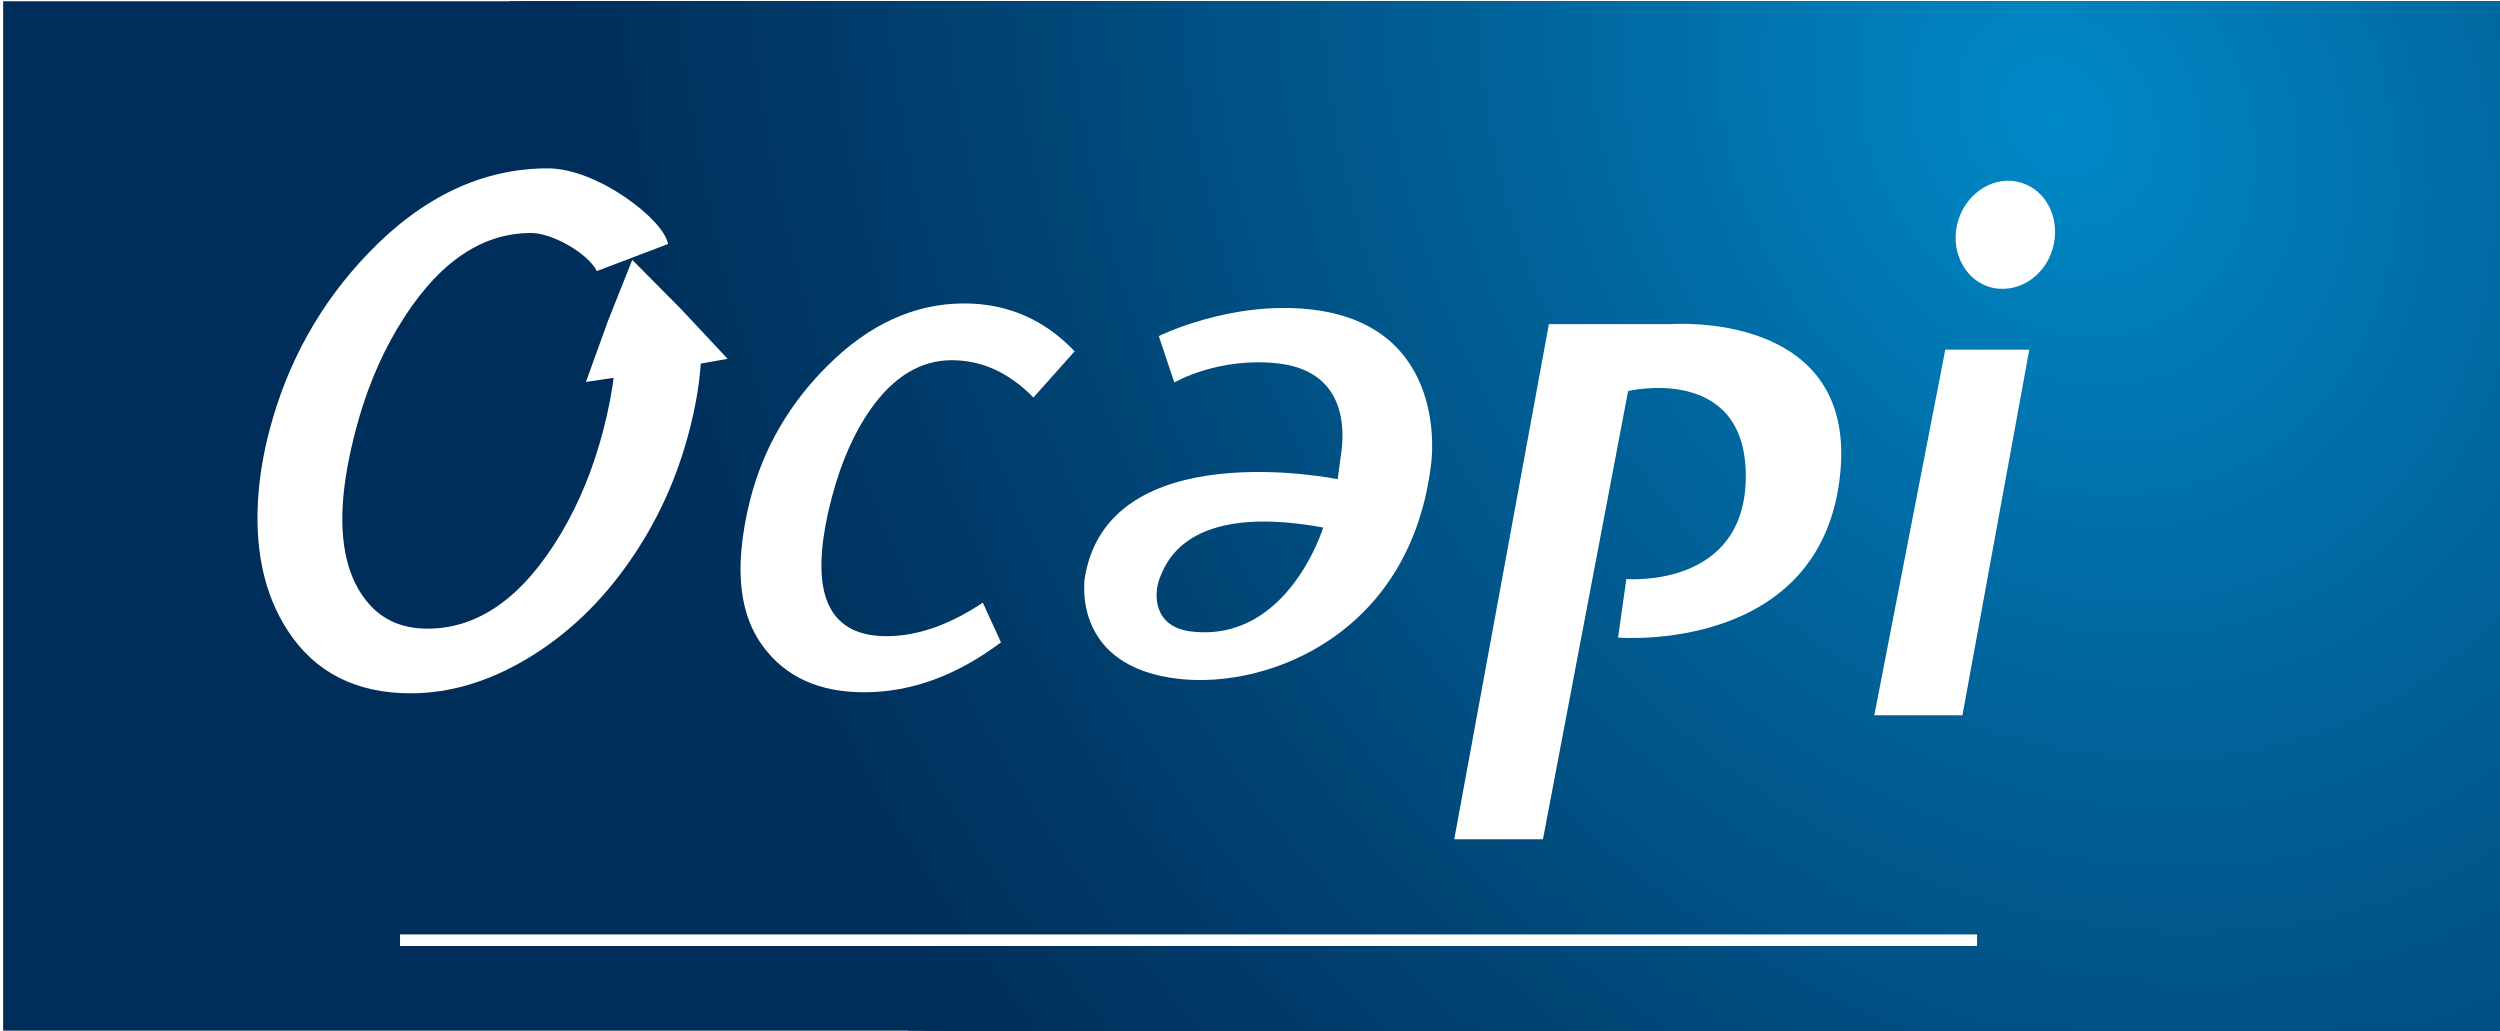 <?xml version="1.0" encoding="UTF-8" standalone="no"?>
<svg
   xmlns:dc="http://purl.org/dc/elements/1.1/"
   xmlns:cc="http://creativecommons.org/ns#"
   xmlns:rdf="http://www.w3.org/1999/02/22-rdf-syntax-ns#"
   xmlns:svg="http://www.w3.org/2000/svg"
   xmlns="http://www.w3.org/2000/svg"
   xmlns:sodipodi="http://sodipodi.sourceforge.net/DTD/sodipodi-0.dtd"
   xmlns:inkscape="http://www.inkscape.org/namespaces/inkscape"
   enable-background="new 0 0 397.8 164"
   viewBox="0 0 397.8 164"
   version="1.1"
   id="svg1794"
   sodipodi:docname="logo-ocapi.svg"
   inkscape:version="0.92.5 (2060ec1f9f, 2020-04-08)">
  <defs
     id="defs1798">
    <filter
       style="color-interpolation-filters:sRGB;"
       inkscape:label="Drop Shadow"
       id="filter2149">
      <feFlood
         flood-opacity="0.498"
         flood-color="rgb(0,0,0)"
         result="flood"
         id="feFlood2139" />
      <feComposite
         in="flood"
         in2="SourceGraphic"
         operator="in"
         result="composite1"
         id="feComposite2141" />
      <feGaussianBlur
         in="composite1"
         stdDeviation="1.6"
         result="blur"
         id="feGaussianBlur2143" />
      <feOffset
         dx="-5.22"
         dy="0.3"
         result="offset"
         id="feOffset2145" />
      <feComposite
         in="SourceGraphic"
         in2="offset"
         operator="over"
         result="composite2"
         id="feComposite2147" />
    </filter>
  </defs>
  <sodipodi:namedview
     pagecolor="#ffffff"
     bordercolor="#666666"
     borderopacity="1"
     objecttolerance="10"
     gridtolerance="10"
     guidetolerance="10"
     inkscape:pageopacity="0"
     inkscape:pageshadow="2"
     inkscape:window-width="1920"
     inkscape:window-height="1044"
     id="namedview1796"
     showgrid="false"
     inkscape:zoom="2.1614929"
     inkscape:cx="138.74177"
     inkscape:cy="57.149786"
     inkscape:window-x="1920"
     inkscape:window-y="0"
     inkscape:window-maximized="1"
     inkscape:current-layer="svg1794" />
  <clipPath
     id="a">
    <path
       d="m.5.2h397.4v163.8h-397.4z"
       id="path1524" />
  </clipPath>
  <clipPath
     id="b">
    <path
       d="m-13.7-88.9h425.8v341.9h-425.8z"
       transform="matrix(.864 -.504 .504 .864 -14.208 111.683)"
       id="path1527" />
  </clipPath>
  <g
     clip-path="url(#a)"
     id="g1754">
    <g
       id="g1536"
       fill="#002e5a">
      <path
         clip-path="url(#b)"
         d="m-70.9-172.9h540.1v510h-540.1z"
         id="path1530" />
      <path
         clip-path="url(#b)"
         d="m126.3 135.9c80.1 137.1 234.9 195.7 345.9 130.9h-1.9v-434.1h5.6c-3.2-3.3-6.5-6.5-9.9-9.7v3.1h-344.1v-.4c-2.3 3.2-4.4 6.4-6.5 9.8-16.7 26.6-27.8 57.4-32.8 90.5-10.1 66.1 3.6 141.3 43.7 209.9z"
         id="path1532" />
      <path
         clip-path="url(#b)"
         d="m128.1 134.8c79.4 135.9 232.8 193.9 342.8 129.7h-.6v-430.2h4.3c-3.2-3.3-6.5-6.5-9.8-9.6v1.3h-337.6v-3.3c-1.2 1.5-2.3 3.1-3.4 4.7-2.2 3.2-4.4 6.4-6.5 9.7-16.5 26.4-27.5 56.9-32.5 89.7-10 65.6 3.6 140.1 43.3 208z"
         id="path1534" />
    </g>
    <path
       clip-path="url(#b)"
       d="m129.9 133.8c78.6 134.6 230.7 192.2 339.6 128.5 1.7-1 3.4-2 5-3.1h-4.3v-423.2h2.9c-3.2-3.3-6.4-6.4-9.7-9.5-1.6-1.5-3.3-3.1-5-4.6v4.1h-326v-6.1c-4.8 6-9.2 12.3-13.3 18.8-16.3 26.2-27.1 56.5-32.1 89-9.9 64.9 3.6 138.8 42.9 206.1z"
       id="path1538"
       fill="#002f5b" />
    <path
       clip-path="url(#b)"
       d="m131.8 132.7c77.9 133.4 228.5 190.4 336.4 127.3 1.7-1 3.4-2 5-3h-3v-419.3h1.6c-6.3-6.4-12.8-12.6-19.5-18.3v6.7h-318v-4.2c-4.7 5.9-9.2 12.1-13.2 18.6-16.2 25.9-27 55.9-31.9 88-9.8 64.4 3.6 137.5 42.6 204.2z"
       id="path1540"
       fill="#002f5b" />
    <path
       clip-path="url(#b)"
       d="m133.6 131.6c77.2 132.1 226.4 188.6 333.3 126.2 3.3-2 6.6-4 9.8-6.1h-6.4v-412.2h.2c-6.3-6.4-12.7-12.5-19.3-18.2v4.8h-315v-2.4c-4.7 5.9-9.1 12-13.1 18.4-16.1 25.6-26.7 55.3-31.6 87.2-9.8 63.8 3.5 136.3 42.1 202.3z"
       id="path1542"
       fill="#002f5c" />
    <path
       clip-path="url(#b)"
       d="m135.4 130.6c76.4 130.9 224.3 186.8 330.2 125 3.3-1.9 6.5-4 9.7-6.1h-5v-403.5h3.5c-1.5-1.6-3.1-3.2-4.6-4.8-6.2-6.3-12.6-12.3-19.2-18v3h-312v-.5c-4.7 5.8-9 11.9-13 18.3-15.9 25.4-26.5 54.8-31.3 86.4-9.7 62.9 3.5 134.7 41.7 200.2z"
       id="path1544"
       fill="#00305c" />
    <path
       clip-path="url(#b)"
       d="m137.2 129.5c75.7 129.6 222.1 185 327 123.8 3.3-1.9 6.5-3.9 9.6-6h-3.6v-394.8h6.6c-3-3.3-6-6.5-9.1-9.6-6.1-6.3-12.5-12.2-19-17.8v1.1h-305.4v-3c-1.2 1.4-2.4 2.8-3.5 4.3-4.6 5.8-8.9 11.8-12.8 18.1-15.8 25.2-26.2 54.3-31 85.6-9.6 62.4 3.4 133.5 41.2 198.3z"
       id="path1546"
       fill="#00305d" />
    <path
       clip-path="url(#b)"
       d="m139.1 128.4c75 128.4 220 183.3 323.9 122.6 3.2-1.9 6.4-3.9 9.5-6h-2.2v-391h5.2c-2.9-3.3-5.9-6.4-9-9.5-6.1-6.2-12.4-12.1-18.8-17.7-1.6-1.4-3.2-2.8-4.9-4.1v3.4h-294.1v-5.2c-2.4 2.7-4.8 5.5-7.1 8.3-4.6 5.7-8.8 11.7-12.7 17.9-15.6 24.9-26 53.8-30.7 84.7-9.5 62 3.4 132.4 40.9 196.6z"
       id="path1548"
       fill="#00315e" />
    <path
       clip-path="url(#b)"
       d="m140.9 127.4c74.3 127.1 217.9 181.5 320.7 121.4 3.2-1.9 6.4-3.8 9.4-5.9h-.8v-387.2h3.7c-2.9-3.2-5.9-6.4-8.9-9.5-6-6.1-12.2-12-18.6-17.5-3.2-2.8-6.4-5.4-9.7-8v5.4h-286.3v-3.3c-2.4 2.7-4.8 5.4-7 8.3-4.5 5.6-8.7 11.6-12.6 17.7-15.5 24.7-25.7 53.2-30.4 83.9-9.4 61.4 3.4 131.1 40.5 194.7z"
       id="path1550"
       fill="#00325e" />
    <path
       clip-path="url(#b)"
       d="m142.7 126.3c73.6 125.9 215.7 179.7 317.6 120.2 3.2-1.9 6.3-3.8 9.3-5.8 1.5-1 3-2.1 4.5-3.1h-3.8v-380.3h2.3c-2.9-3.2-5.8-6.3-8.8-9.4-6-6.1-12.1-11.9-18.4-17.3-3.2-2.7-6.4-5.4-9.6-7.9v3.5h-283.7v-1.4c-2.4 2.7-4.7 5.4-7 8.2-4.5 5.6-8.6 11.5-12.5 17.6-15.3 24.4-25.5 52.7-30.1 83.1-9.2 60.6 3.5 129.6 40.2 192.6z"
       id="path1552"
       fill="#00325f" />
    <path
       clip-path="url(#b)"
       d="m144.5 125.2c72.8 124.6 213.6 177.9 314.5 119 6.3-3.7 12.3-7.7 18-12.1h-6.7v-373.3h.8c-2.9-3.2-5.8-6.3-8.7-9.3-5.9-6-12-11.7-18.3-17.1-3.1-2.7-6.3-5.3-9.5-7.9v1.5h-277.1v-3.3c-1.2 1.3-2.4 2.6-3.6 3.9-2.4 2.6-4.7 5.3-6.9 8.1-4.4 5.5-8.6 11.3-12.3 17.4-15.2 24.2-25.2 52.2-29.8 82.3-9.3 60.1 3.2 128.5 39.6 190.8z"
       id="path1554"
       fill="#003360" />
    <path
       clip-path="url(#b)"
       d="m146.4 124.2c72 123.4 211.4 176.1 311.3 117.8 6.2-3.6 12.2-7.6 17.8-12h-5.2v-364.8h3.6c-1.4-1.6-2.8-3.2-4.2-4.8-2.8-3.1-5.7-6.2-8.6-9.2-5.8-6-11.9-11.6-18.1-17-6.2-5.3-12.5-10.4-19-15.1v6.9h-261.1v-5.1c-10 9.9-18.8 20.9-26.3 32.8-15 23.9-25 51.7-29.5 81.5-9.2 59.6 3.2 127.3 39.3 189z"
       id="path1556"
       fill="#003360" />
    <path
       clip-path="url(#b)"
       d="m148.2 123.1c71.3 122.1 209.3 174.4 308.2 116.6 6.2-3.6 12.1-7.6 17.6-11.8h-3.7v-356.3h6.2c-10.8-13-22.4-24.8-34.7-35.4-6.1-5.3-12.4-10.3-18.8-14.9v4.9h-258.5v-3.1c-9.9 9.8-18.6 20.7-26.1 32.5-14.9 23.7-24.7 51.2-29.2 80.6-8.9 58.8 3.3 125.8 39 186.9z"
       id="path1558"
       fill="#003461" />
    <path
       clip-path="url(#b)"
       d="m150 122c70.6 120.9 207.2 172.6 305 115.4 6.1-3.6 11.9-7.5 17.5-11.7h-2.2v-352.7h4.7c-10.7-12.9-22.2-24.6-34.3-35.1-6.1-5.2-12.3-10.2-18.6-14.8v2.9h-255.9v-1.1c-9.8 9.7-18.4 20.5-25.8 32.2-14.7 23.5-24.4 50.6-28.9 79.8-8.9 58.4 3.2 124.7 38.5 185.1z"
       id="path1560"
       fill="#003462" />
    <path
       clip-path="url(#b)"
       d="m151.8 121c69.9 119.7 205 170.8 301.9 114.2 6.1-3.5 11.8-7.4 17.3-11.6h-.7v-349.1h3.2c-10.6-12.7-22-24.3-34-34.7-6-5.2-12.2-10.1-18.4-14.6v.9h-245.7v-6.1c-2.6 2.2-5.1 4.6-7.5 6.9-9.7 9.6-18.2 20.2-25.5 31.8-14.6 23.2-24.2 50.1-28.6 79-8.9 57.8 3.1 123.4 38 183.3z"
       id="path1562"
       fill="#003563" />
    <path
       clip-path="url(#b)"
       d="m153.7 119.9c69.2 118.4 202.9 169 298.7 113.1 6-3.5 11.7-7.3 17.1-11.5 1.4-1 2.7-2.1 4-3.2h-3.2v-342.3h1.6c-10.5-12.6-21.7-24.1-33.6-34.3-5.9-5.1-12-10-18.3-14.5-3.1-2.3-6.3-4.4-9.4-6.5v5.4h-233.6v-4c-2.6 2.2-5 4.5-7.4 6.9-9.6 9.5-18.1 20-25.3 31.5-14.4 23-23.9 49.6-28.3 78.2-8.8 57 3.1 122 37.7 181.2z"
       id="path1564"
       fill="#003663" />
    <path
       clip-path="url(#b)"
       d="m155.5 118.8c68.4 117.2 200.8 167.3 295.6 111.9 5.9-3.5 11.6-7.3 16.9-11.3 2.7-2 5.3-4.2 7.8-6.4h-5.5v-335.4h.1c-10.4-12.5-21.5-23.8-33.3-34-5.9-5.1-11.9-9.9-18.1-14.3-3.1-2.2-6.2-4.4-9.3-6.5v3.3h-231.2v-2c-2.5 2.2-5 4.5-7.4 6.8-9.5 9.4-17.9 19.8-25 31.2-14.3 22.7-23.7 49.1-28 77.3-8.6 56.6 3.2 120.8 37.4 179.4z"
       id="path1566"
       fill="#003664" />
    <path
       clip-path="url(#b)"
       d="m157.3 117.8c67.7 115.9 198.7 165.4 292.5 110.6 5.9-3.4 11.4-7.2 16.7-11.2 2.6-2 5.2-4.1 7.7-6.3h-4v-322.4h6.1c-2.5-3.2-5-6.4-7.5-9.5-10.2-12.3-21.3-23.6-32.9-33.6-5.8-5-11.8-9.7-17.9-14.2-3-2.2-6.1-4.3-9.2-6.4v1.2h-221v-6.2c-5.3 4.1-10.3 8.4-15 13-9.4 9.3-17.7 19.6-24.7 30.9-14.1 22.5-23.4 48.5-27.7 76.5-8.6 56 3.1 119.6 36.9 177.6z"
       id="path1568"
       fill="#003765" />
    <path
       clip-path="url(#b)"
       d="m159.2 116.7c67 114.7 196.5 163.7 289.3 109.5 5.8-3.4 11.3-7.1 16.6-11.1 2.6-2 5.2-4.1 7.6-6.2h-2.4v-318.9h4.5c-2.4-3.2-4.9-6.3-7.4-9.4-10.1-12.2-21-23.3-32.6-33.3-11.5-9.9-23.6-18.7-36.1-26.2v5h-209.4v-4.1c-5.2 4-10.2 8.3-14.8 12.9-9.3 9.2-17.5 19.4-24.5 30.5-14 22.2-23.2 48-27.4 75.7-8.5 55.4 3.1 118.3 36.6 175.6z"
       id="path1570"
       fill="#003866" />
    <path
       clip-path="url(#b)"
       d="m161 115.6c66.2 113.4 194.3 161.9 286.1 108.3 5.7-3.4 11.2-7 16.4-11 2.6-2 5.1-4 7.6-6.2h-.8v-315.5h2.9c-2.4-3.2-4.9-6.2-7.4-9.3-10-12.1-20.8-23.1-32.2-32.9s-23.3-18.5-35.7-25.9v2.9h-207.1v-1.9c-5.2 4-10.1 8.2-14.7 12.8-9.2 9.1-17.3 19.2-24.2 30.2-13.8 22-22.9 47.5-27.1 74.9-8.3 54.7 3.1 116.9 36.2 173.6z"
       id="path1572"
       fill="#003867" />
    <path
       clip-path="url(#b)"
       d="m162.8 114.6c65.5 112.2 192.2 160.1 283 107.1 11.3-6.6 21.6-14.5 30.7-23.5h-6.3v-305.5h1.3c-2.4-3.1-4.8-6.2-7.3-9.2-9.9-11.9-20.6-22.8-31.8-32.5-11.3-9.7-23.1-18.3-35.3-25.6v.7h-196.9v-5.4c-2.7 1.8-5.3 3.7-7.9 5.7-5.1 3.9-10 8.1-14.5 12.6-9.1 9-17.1 19-23.9 29.9-13.7 21.8-22.7 47-26.8 74-8.3 54 2.9 115.6 35.7 171.7z"
       id="path1574"
       fill="#003967" />
    <path
       clip-path="url(#b)"
       d="m164.6 113.5c64.8 110.9 190.1 158.3 279.9 105.9 11.2-6.6 21.4-14.4 30.4-23.2h-4.6v-292.6h6.6c-4.5-6.4-9.2-12.6-14.1-18.5-9.8-11.8-20.4-22.6-31.5-32.2s-22.8-18.1-34.9-25.4c-3-1.8-6.1-3.6-9.1-5.2v3.8h-185.7v-3.2c-2.7 1.8-5.3 3.7-7.8 5.6-5.1 3.9-9.9 8-14.4 12.5-9 8.9-16.9 18.8-23.7 29.5-13.5 21.5-22.4 46.5-26.5 73.2-8.1 53.5 3 114.3 35.4 169.8z"
       id="path1576"
       fill="#003a68" />
    <path
       clip-path="url(#b)"
       d="m166.5 112.4c64.1 109.7 188 156.6 276.7 104.7 11.1-6.5 21.1-14.2 30-23h-2.9v-289.3h4.9c-4.4-6.4-9.1-12.5-14-18.3-9.7-11.7-20.1-22.3-31.1-31.8s-22.6-17.9-34.5-25.1c-6-3.6-12-6.9-18.2-9.9v6.3h-166.2v-6.1c-88.8 51.9-108.8 182.8-44.7 292.5z"
       id="path1578"
       fill="#003a69" />
    <path
       clip-path="url(#b)"
       d="m168.3 111.4c63.3 108.4 185.8 154.8 273.6 103.5 11-6.4 20.9-14 29.7-22.7h-1.3v-286.1h3.2c-4.4-6.3-9-12.3-13.8-18.1-9.6-11.5-19.9-22.1-30.8-31.4-10.9-9.4-22.3-17.7-34.1-24.8-5.9-3.6-11.9-6.8-18-9.8v4h-164.3v-3.9c-87.8 51.4-107.6 180.8-44.2 289.3z"
       id="path1580"
       fill="#003b6a" />
    <path
       clip-path="url(#b)"
       d="m170.1 110.3c62.6 107.2 183.7 153 270.4 102.3 10.8-6.3 20.6-13.9 29.3-22.4 2.2-2.1 4.3-4.3 6.3-6.6h-6v-276.2h1.6c-4.3-6.2-8.9-12.2-13.6-17.9-9.5-11.4-19.7-21.8-30.4-31.1-10.7-9.2-22-17.4-33.7-24.4-5.8-3.5-11.8-6.7-17.8-9.7v1.8h-162.4v-1.6c-86.7 50.6-106.3 178.6-43.7 285.8z"
       id="path1582"
       fill="#003c6b" />
    <path
       clip-path="url(#b)"
       d="m171.9 109.2c61.9 105.9 181.6 151.2 267.3 101.2 10.7-6.3 20.4-13.7 29-22.2 2.2-2.1 4.2-4.3 6.3-6.5h-4.2v-263.6h6.2c-2-3.2-4.1-6.3-6.3-9.4-4.3-6.1-8.8-12-13.5-17.7-9.4-11.3-19.4-21.5-30.1-30.7-10.6-9.2-21.8-17.3-33.3-24.2-5.8-3.5-11.6-6.7-17.6-9.5-3-1.4-5.9-2.8-8.9-4.1v3.6h-143.5v-3.8c-2.7 1.4-5.5 2.9-8.1 4.4-85.8 50.1-105.1 176.6-43.3 282.5z"
       id="path1584"
       fill="#003d6c" />
    <path
       clip-path="url(#b)"
       d="m173.8 108.2c61.2 104.7 179.4 149.5 264.1 100 10.6-6.2 20.2-13.6 28.7-21.9 2.1-2.1 4.2-4.2 6.2-6.5h-2.5v-260.5h4.4c-2-3.2-4.1-6.2-6.2-9.3-4.2-6.1-8.7-11.9-13.3-17.5-9.3-11.1-19.2-21.3-29.7-30.4-21-18.1-44.2-32-68.1-41.1v4.9h-124.7v-5.3c-5.5 2.4-11 5.1-16.3 8.2-84.7 49.7-103.8 174.7-42.6 279.4z"
       id="path1586"
       fill="#003d6c" />
    <path
       clip-path="url(#b)"
       d="m175.6 107.1c60.4 103.5 177.3 147.7 261 98.8 10.5-6.1 19.9-13.4 28.3-21.6 4.2-4.1 8.1-8.5 11.8-13.1h-6.5v-250.7h2.7c-2-3.1-4-6.2-6.1-9.2-4.2-6-8.6-11.7-13.2-17.3-9.1-11-19-21-29.4-30-20.8-17.9-43.6-31.6-67.3-40.6v2.6h-123.1v-2.9c-5.5 2.3-10.8 5-16.1 8.1-83.7 48.9-102.5 172.4-42.1 275.9z"
       id="path1588"
       fill="#003e6d" />
    <path
       clip-path="url(#b)"
       d="m177.4 106c59.7 102.2 175.1 145.9 257.9 97.6 10.3-6 19.7-13.2 28-21.4 4.2-4.1 8.1-8.4 11.7-12.9h-4.7v-238.2h6.7c-29.9-51.1-73.6-87.6-120.3-105.2v.2h-105.3v-6.5c-11.2 3.2-22 7.8-32.4 13.9-82.6 48.3-101.3 170.3-41.6 272.5z"
       id="path1590"
       fill="#003f6e" />
    <path
       clip-path="url(#b)"
       d="m179.2 105c59 101 173 144.1 254.7 96.4 10.2-6 19.4-13.1 27.6-21.1 4.1-4 8-8.3 11.5-12.8h-2.9v-235.4h4.8c-29.5-50.5-72.7-86.5-118.8-104-5.8-2.2-11.6-4.1-17.4-5.7v3.6h-86.5v-4c-11.1 3.2-21.8 7.7-32 13.7-81.5 47.8-99.9 168.3-41 269.3z"
       id="path1592"
       fill="#00406f" />
    <path
       clip-path="url(#b)"
       d="m181.1 103.9c58.2 99.7 170.9 142.3 251.6 95.2 10.1-5.9 19.2-12.9 27.3-20.9 4.1-4 7.9-8.2 11.4-12.6h-1.1v-232.4h3c-29.1-49.9-71.8-85.4-117.4-102.7-11.4-4.3-22.9-7.5-34.5-9.4v5h-68.1v-1.6c-10.9 3.2-21.5 7.6-31.6 13.5-80.7 47.1-98.9 166.2-40.6 265.9z"
       id="path1594"
       fill="#004070" />
    <path
       clip-path="url(#b)"
       d="m182.9 102.8c57.5 98.5 168.7 140.6 248.4 94 10-5.8 19-12.7 27-20.6 4-3.9 7.8-8.1 11.3-12.5 1.8-2.2 3.4-4.4 5.1-6.7h-4.3v-222.7h1.2c-28.8-49.2-70.9-84.4-115.9-101.4-22.5-8.5-45.6-12.5-68.2-11.4s-44.4 7.2-64.3 18.8c-79.9 46.5-97.8 164.1-40.3 262.5z"
       id="path1596"
       fill="#004171" />
    <path
       clip-path="url(#b)"
       d="m184.7 101.8c56.8 97.2 166.6 138.7 245.3 92.8 9.8-5.7 18.7-12.6 26.6-20.3 4-3.9 7.7-8 11.1-12.3 1.7-2.2 3.4-4.4 5-6.6h-2.5v-210.9h4.5c-1.6-3.1-3.3-6.1-5.1-9.2-28.4-48.6-70-83.3-114.4-100.1-22.2-8.4-45.1-12.3-67.3-11.3s-43.9 7.1-63.5 18.6c-78.7 46-96.5 162-39.7 259.3z"
       id="path1598"
       fill="#004272" />
    <path
       clip-path="url(#b)"
       d="m186.5 100.7c56.1 96 164.5 137 242.1 91.6 19.4-11.3 35.1-27 46.8-45.6h-5.2v-201.2h2.6c-1.6-3-3.3-6.1-5-9-28-48-69.1-82.2-113-98.8s-90.3-15.5-129.2 7.2c-77.6 45.2-95.1 159.8-39.1 255.8z"
       id="path1600"
       fill="#004373" />
    <path
       clip-path="url(#b)"
       d="m188.4 99.6c55.3 94.7 162.3 135.2 239 90.4 19.2-11.2 34.6-26.7 46.2-45h-3.2v-189.6h5.2c-2.9-6-6.1-12-9.5-18-27.7-47.4-68.2-81.2-111.5-97.5s-89.3-15.3-127.6 7.1c-76.7 44.8-94 157.9-38.6 252.6z"
       id="path1602"
       fill="#004374" />
    <path
       clip-path="url(#b)"
       d="m190.2 98.6c54.6 93.4 160.2 133.4 235.8 89.2 18.9-11 34.2-26.3 45.5-44.4h-1.3v-187.1h3.3c-2.9-6-6-11.9-9.4-17.7-27.3-46.7-67.4-80.1-110-96.3s-88-15.1-125.8 7c-75.6 44.2-92.7 155.8-38.1 249.3z"
       id="path1604"
       fill="#004475" />
    <path
       clip-path="url(#b)"
       d="m192 97.5c53.9 92.2 158.1 131.7 232.7 88.1 18.7-10.9 33.7-26 44.9-43.9 1.4-2.2 2.7-4.5 4-6.8h-3.4v-177.8h1.3c-2.8-5.9-5.9-11.7-9.3-17.5-26.9-46.1-66.5-79-108.6-95s-86.8-14.9-124.1 6.9c-74.5 43.6-91.3 153.8-37.5 246z"
       id="path1606"
       fill="#004576" />
    <path
       clip-path="url(#b)"
       d="m193.9 96.4c53.1 91 155.9 129.9 229.6 86.9 18.4-10.8 33.3-25.6 44.3-43.3 2.8-4.4 5.3-9 7.6-13.7h-5.1v-150.8h6.9c-4.5-11.8-10-23.4-16.7-34.8-26.6-45.5-65.6-78-107.1-93.7s-85.6-14.7-122.5 6.8c-73.6 43-90.2 151.6-37 242.6z"
       id="path1608"
       fill="#004677" />
    <path
       clip-path="url(#b)"
       d="m195.7 95.4c52.4 89.7 153.8 128.1 226.4 85.7 18.2-10.6 32.8-25.3 43.7-42.7 2.7-4.4 5.2-8.9 7.5-13.6h-3v-148.8h4.8c-4.4-11.6-9.9-23.1-16.5-34.3-26.2-44.9-64.7-76.9-105.6-92.4s-84.5-14.5-120.8 6.7c-72.6 42.5-88.9 149.6-36.5 239.4z"
       id="path1610"
       fill="#004778" />
    <path
       clip-path="url(#b)"
       d="m197.5 94.3c51.7 88.5 151.6 126.3 223.3 84.5 17.9-10.5 32.3-24.9 43.1-42.1 2.7-4.3 5.2-8.8 7.4-13.4h-1v-146.7h2.8c-4.4-11.4-9.8-22.8-16.2-33.8-25.8-44.2-63.8-75.8-104.2-91.1s-83.3-14.3-119.1 6.6c-71.6 41.8-87.8 147.5-36.1 236z"
       id="path1612"
       fill="#004779" />
    <path
       clip-path="url(#b)"
       d="m199.3 93.2c51 87.2 149.5 124.5 220.1 83.3 17.7-10.3 31.9-24.6 42.5-41.5 5.3-8.5 9.7-17.6 13.2-27.2h-4.9v-130.6h.7c-4.3-11.3-9.6-22.4-16-33.4-51-87.2-149.5-124.5-220.1-83.3s-86.4 145.5-35.5 232.7z"
       id="path1614"
       fill="#00487a" />
    <path
       clip-path="url(#b)"
       d="m201.2 92.2c50.2 86 147.4 122.8 217 82.1 17.4-10.2 31.4-24.2 41.9-40.9 5.2-8.3 9.6-17.3 13-26.9h-2.8v-112h4.3c-1.6-5.6-3.5-11.2-5.6-16.7-4.2-11.1-9.5-22.1-15.8-32.9-50.2-86-147.4-122.8-217-82.1s-85.3 143.4-35 229.4z"
       id="path1616"
       fill="#00497b" />
    <path
       clip-path="url(#b)"
       d="m203 91.1c49.5 84.8 145.2 121 213.8 80.9 17.1-10 31-23.9 41.3-40.3 5.2-8.2 9.4-17.1 12.8-26.5h-.7v-93.8h6.2c-4.4-22-12.8-44.2-25.1-65.4-49.5-84.8-145.2-121-213.8-80.9s-84 141.2-34.5 226z"
       id="path1618"
       fill="#004a7c" />
    <path
       clip-path="url(#b)"
       d="m204.8 90c48.8 83.5 143.1 119.2 210.7 79.7 33.8-19.7 54.5-54.5 60.7-94.8h-5.9v-63.4h4c-4.4-21.7-12.6-43.6-24.8-64.5-48.8-83.5-143.1-119.2-210.7-79.7s-82.8 139.2-34 222.7z"
       id="path1620"
       fill="#004b7d" />
    <path
       clip-path="url(#b)"
       d="m206.6 89c48.1 82.3 141 117.4 207.5 78.5 33.3-19.4 53.7-53.7 59.7-93.4h-3.7v-62.5h1.8c-4.3-21.4-12.4-42.9-24.4-63.5-48.1-82.3-141-117.4-207.5-78.5s-81.4 137.1-33.4 219.4z"
       id="path1622"
       fill="#004b7e" />
    <path
       clip-path="url(#b)"
       d="m208.5 87.9c47.3 81 138.8 115.6 204.4 77.4 32.8-19.1 52.9-52.9 58.8-92 3-19.5 2.4-40.4-1.8-61.5s-12.2-42.3-24-62.5c-47.3-81-138.8-115.6-204.4-77.4s-80.4 135-33 216z"
       id="path1624"
       fill="#004c7f" />
    <path
       clip-path="url(#b)"
       d="m210.3 86.8c46.6 79.8 136.7 113.9 201.2 76.2 32.3-18.9 52.1-52.1 57.9-90.6s-2.1-82.2-25.4-122.1c-46.6-79.8-136.7-113.9-201.2-76.2s-79.1 133-32.5 212.7z"
       id="path1626"
       fill="#004d80" />
    <path
       clip-path="url(#b)"
       d="m212.1 85.8c45.9 78.5 134.6 112.1 198.1 75 31.8-18.6 51.2-51.3 57-89.2s-2.1-81-25-120.2c-45.9-78.5-134.6-112.1-198.1-75s-77.9 130.8-32 209.4z"
       id="path1628"
       fill="#004e81" />
    <path
       clip-path="url(#b)"
       d="m213.9 84.7c45.1 77.3 132.4 110.3 195 73.8 31.3-18.3 50.4-50.5 56.1-87.8s-2-79.7-24.6-118.3c-45.1-77.3-132.4-110.3-195-73.8s-76.6 128.8-31.5 206.1z"
       id="path1630"
       fill="#004f82" />
    <path
       clip-path="url(#b)"
       d="m215.8 83.6c44.4 76 130.3 108.5 191.8 72.6 30.8-18 49.6-49.6 55.2-86.3s-2-78.4-24.2-116.4c-44.4-76-130.3-108.5-191.8-72.6s-75.4 126.7-31 202.7z"
       id="path1632"
       fill="#005083" />
    <path
       clip-path="url(#b)"
       d="m217.6 82.6c43.7 74.8 128.2 106.8 188.7 71.4 30.3-17.7 48.8-48.8 54.3-84.9s-2-77.1-23.8-114.5c-43.7-74.8-128.2-106.8-188.7-71.4s-74.2 124.6-30.5 199.4z"
       id="path1634"
       fill="#005184" />
    <path
       clip-path="url(#b)"
       d="m219.4 81.5c43 73.5 126 105 185.5 70.2 29.8-17.4 48-48 53.4-83.5s-2-75.8-23.4-112.6c-43-73.5-126-105-185.5-70.2s-72.9 122.6-30 196.1z"
       id="path1636"
       fill="#005185" />
    <ellipse
       clip-path="url(#b)"
       cx="327.2"
       cy="18.5"
       rx="122.7"
       ry="151.6"
       transform="matrix(.864 -.504 .504 .864 35.311 167.552)"
       id="ellipse1638"
       fill="#005286" />
    <ellipse
       clip-path="url(#b)"
       cx="327.2"
       cy="18.5"
       rx="120.6"
       ry="149"
       transform="matrix(.864 -.504 .504 .864 35.311 167.552)"
       id="ellipse1640"
       fill="#005387" />
    <ellipse
       clip-path="url(#b)"
       cx="327.2"
       cy="18.5"
       rx="118.4"
       ry="146.4"
       transform="matrix(.864 -.504 .504 .864 35.311 167.552)"
       id="ellipse1642"
       fill="#005488" />
    <ellipse
       clip-path="url(#b)"
       cx="327.2"
       cy="18.5"
       rx="116.3"
       ry="143.7"
       transform="matrix(.864 -.504 .504 .864 35.311 167.552)"
       id="ellipse1644"
       fill="#005589" />
    <ellipse
       clip-path="url(#b)"
       cx="327.2"
       cy="18.5"
       rx="114.2"
       ry="141.1"
       transform="matrix(.864 -.504 .504 .864 35.311 167.552)"
       id="ellipse1646"
       fill="#00568a" />
    <ellipse
       clip-path="url(#b)"
       cx="327.2"
       cy="18.5"
       rx="112.1"
       ry="138.5"
       transform="matrix(.864 -.504 .504 .864 35.311 167.552)"
       id="ellipse1648"
       fill="#00578b" />
    <ellipse
       clip-path="url(#b)"
       cx="327.2"
       cy="18.5"
       rx="110"
       ry="135.9"
       transform="matrix(.864 -.504 .504 .864 35.311 167.552)"
       id="ellipse1650"
       fill="#00588c" />
    <ellipse
       clip-path="url(#b)"
       cx="327.2"
       cy="18.5"
       rx="107.9"
       ry="133.3"
       transform="matrix(.864 -.504 .504 .864 35.311 167.552)"
       id="ellipse1652"
       fill="#00588d" />
    <ellipse
       clip-path="url(#b)"
       cx="327.2"
       cy="18.5"
       rx="105.8"
       ry="130.7"
       transform="matrix(.864 -.504 .504 .864 35.311 167.552)"
       id="ellipse1654"
       fill="#00598e" />
    <ellipse
       clip-path="url(#b)"
       cx="327.2"
       cy="18.5"
       rx="103.6"
       ry="128.1"
       transform="matrix(.864 -.504 .504 .864 35.311 167.552)"
       id="ellipse1656"
       fill="#005a8f" />
    <ellipse
       clip-path="url(#b)"
       cx="327.2"
       cy="18.5"
       rx="101.5"
       ry="125.5"
       transform="matrix(.864 -.504 .504 .864 35.311 167.552)"
       id="ellipse1658"
       fill="#005b91" />
    <ellipse
       clip-path="url(#b)"
       cx="327.2"
       cy="18.5"
       rx="99.4"
       ry="122.8"
       transform="matrix(.864 -.504 .504 .864 35.311 167.552)"
       id="ellipse1660"
       fill="#005c92" />
    <ellipse
       clip-path="url(#b)"
       cx="327.2"
       cy="18.5"
       rx="97.3"
       ry="120.2"
       transform="matrix(.864 -.504 .504 .864 35.311 167.552)"
       id="ellipse1662"
       fill="#005d93" />
    <ellipse
       clip-path="url(#b)"
       cx="327.2"
       cy="18.5"
       rx="95.2"
       ry="117.6"
       transform="matrix(.864 -.504 .504 .864 35.311 167.552)"
       id="ellipse1664"
       fill="#005e94" />
    <ellipse
       clip-path="url(#b)"
       cx="327.2"
       cy="18.5"
       rx="93.1"
       ry="115"
       transform="matrix(.864 -.504 .504 .864 35.311 167.552)"
       id="ellipse1666"
       fill="#005f95" />
    <ellipse
       clip-path="url(#b)"
       cx="327.2"
       cy="18.5"
       rx="90.9"
       ry="112.4"
       transform="matrix(.864 -.504 .504 .864 35.311 167.552)"
       id="ellipse1668"
       fill="#006096" />
    <ellipse
       clip-path="url(#b)"
       cx="327.2"
       cy="18.5"
       rx="88.8"
       ry="109.8"
       transform="matrix(.864 -.504 .504 .864 35.311 167.552)"
       id="ellipse1670"
       fill="#006197" />
    <ellipse
       clip-path="url(#b)"
       cx="327.2"
       cy="18.5"
       rx="86.7"
       ry="107.2"
       transform="matrix(.864 -.504 .504 .864 35.311 167.552)"
       id="ellipse1672"
       fill="#006298" />
    <ellipse
       clip-path="url(#b)"
       cx="327.2"
       cy="18.5"
       rx="84.6"
       ry="104.5"
       transform="matrix(.864 -.504 .504 .864 35.311 167.552)"
       id="ellipse1674"
       fill="#006299" />
    <ellipse
       clip-path="url(#b)"
       cx="327.2"
       cy="18.5"
       rx="82.5"
       ry="101.9"
       transform="matrix(.864 -.504 .504 .864 35.311 167.552)"
       id="ellipse1676"
       fill="#00639b" />
    <ellipse
       clip-path="url(#b)"
       cx="327.2"
       cy="18.5"
       rx="80.4"
       ry="99.3"
       transform="matrix(.864 -.504 .504 .864 35.311 167.552)"
       id="ellipse1678"
       fill="#00649c" />
    <ellipse
       clip-path="url(#b)"
       cx="327.2"
       cy="18.5"
       rx="78.3"
       ry="96.7"
       transform="matrix(.864 -.504 .504 .864 35.311 167.552)"
       id="ellipse1680"
       fill="#00659d" />
    <ellipse
       clip-path="url(#b)"
       cx="327.2"
       cy="18.5"
       rx="76.1"
       ry="94.1"
       transform="matrix(.864 -.504 .504 .864 35.311 167.552)"
       id="ellipse1682"
       fill="#00669e" />
    <ellipse
       clip-path="url(#b)"
       cx="327.2"
       cy="18.5"
       rx="74"
       ry="91.5"
       transform="matrix(.864 -.504 .504 .864 35.311 167.552)"
       id="ellipse1684"
       fill="#00679f" />
    <ellipse
       clip-path="url(#b)"
       cx="327.2"
       cy="18.5"
       rx="71.9"
       ry="88.9"
       transform="matrix(.864 -.504 .504 .864 35.311 167.552)"
       id="ellipse1686"
       fill="#0068a0" />
    <ellipse
       clip-path="url(#b)"
       cx="327.2"
       cy="18.5"
       rx="69.8"
       ry="86.2"
       transform="matrix(.864 -.504 .504 .864 35.311 167.552)"
       id="ellipse1688"
       fill="#0069a1" />
    <ellipse
       clip-path="url(#b)"
       cx="327.2"
       cy="18.5"
       rx="67.7"
       ry="83.6"
       transform="matrix(.864 -.504 .504 .864 35.311 167.552)"
       id="ellipse1690"
       fill="#006aa3" />
    <ellipse
       clip-path="url(#b)"
       cx="327.2"
       cy="18.5"
       rx="65.6"
       ry="81"
       transform="matrix(.864 -.504 .504 .864 35.311 167.552)"
       id="ellipse1692"
       fill="#006ba4" />
    <ellipse
       clip-path="url(#b)"
       cx="327.2"
       cy="18.5"
       rx="63.5"
       ry="78.4"
       transform="matrix(.864 -.504 .504 .864 35.311 167.552)"
       id="ellipse1694"
       fill="#006ca5" />
    <ellipse
       clip-path="url(#b)"
       cx="327.2"
       cy="18.5"
       rx="61.3"
       ry="75.8"
       transform="matrix(.864 -.504 .504 .864 35.311 167.552)"
       id="ellipse1696"
       fill="#006da6" />
    <ellipse
       clip-path="url(#b)"
       cx="327.2"
       cy="18.5"
       rx="59.2"
       ry="73.2"
       transform="matrix(.864 -.504 .504 .864 35.311 167.552)"
       id="ellipse1698"
       fill="#006ea7" />
    <ellipse
       clip-path="url(#b)"
       cx="327.2"
       cy="18.5"
       rx="57.1"
       ry="70.6"
       transform="matrix(.864 -.504 .504 .864 35.311 167.552)"
       id="ellipse1700"
       fill="#006fa8" />
    <ellipse
       clip-path="url(#b)"
       cx="327.2"
       cy="18.5"
       rx="55"
       ry="68"
       transform="matrix(.864 -.504 .504 .864 35.311 167.552)"
       id="ellipse1702"
       fill="#0070aa" />
    <ellipse
       clip-path="url(#b)"
       cx="327.2"
       cy="18.5"
       rx="52.9"
       ry="65.3"
       transform="matrix(.864 -.504 .504 .864 35.311 167.552)"
       id="ellipse1704"
       fill="#0071ab" />
    <ellipse
       clip-path="url(#b)"
       cx="327.2"
       cy="18.5"
       rx="50.8"
       ry="62.7"
       transform="matrix(.864 -.504 .504 .864 35.311 167.552)"
       id="ellipse1706"
       fill="#0072ac" />
    <ellipse
       clip-path="url(#b)"
       cx="327.2"
       cy="18.5"
       rx="48.6"
       ry="60.1"
       transform="matrix(.864 -.504 .504 .864 35.311 167.552)"
       id="ellipse1708"
       fill="#0073ad" />
    <ellipse
       clip-path="url(#b)"
       cx="327.2"
       cy="18.5"
       rx="46.5"
       ry="57.5"
       transform="matrix(.864 -.504 .504 .864 35.311 167.552)"
       id="ellipse1710"
       fill="#0074ae" />
    <ellipse
       clip-path="url(#b)"
       cx="327.2"
       cy="18.5"
       rx="44.4"
       ry="54.9"
       transform="matrix(.864 -.504 .504 .864 35.311 167.552)"
       id="ellipse1712"
       fill="#0075af" />
    <ellipse
       clip-path="url(#b)"
       cx="327.2"
       cy="18.5"
       rx="42.3"
       ry="52.3"
       transform="matrix(.864 -.504 .504 .864 35.311 167.552)"
       id="ellipse1714"
       fill="#0076b1" />
    <ellipse
       clip-path="url(#b)"
       cx="327.2"
       cy="18.5"
       rx="40.2"
       ry="49.7"
       transform="matrix(.864 -.504 .504 .864 35.311 167.552)"
       id="ellipse1716"
       fill="#0077b2" />
    <ellipse
       clip-path="url(#b)"
       cx="327.2"
       cy="18.5"
       rx="38.1"
       ry="47"
       transform="matrix(.864 -.504 .504 .864 35.311 167.552)"
       id="ellipse1718"
       fill="#0078b3" />
    <ellipse
       clip-path="url(#b)"
       cx="327.2"
       cy="18.5"
       rx="36"
       ry="44.4"
       transform="matrix(.864 -.504 .504 .864 35.311 167.552)"
       id="ellipse1720"
       fill="#0079b4" />
    <ellipse
       clip-path="url(#b)"
       cx="327.2"
       cy="18.5"
       rx="33.8"
       ry="41.8"
       transform="matrix(.864 -.504 .504 .864 35.311 167.552)"
       id="ellipse1722"
       fill="#007ab5" />
    <ellipse
       clip-path="url(#b)"
       cx="327.2"
       cy="18.5"
       rx="31.7"
       ry="39.2"
       transform="matrix(.864 -.504 .504 .864 35.311 167.552)"
       id="ellipse1724"
       fill="#007bb7" />
    <ellipse
       clip-path="url(#b)"
       cx="327.2"
       cy="18.5"
       rx="29.6"
       ry="36.6"
       transform="matrix(.864 -.504 .504 .864 35.311 167.552)"
       id="ellipse1726"
       fill="#007cb8" />
    <ellipse
       clip-path="url(#b)"
       cx="327.2"
       cy="18.5"
       rx="27.5"
       ry="34"
       transform="matrix(.864 -.504 .504 .864 35.311 167.552)"
       id="ellipse1728"
       fill="#007db9" />
    <ellipse
       clip-path="url(#b)"
       cx="327.2"
       cy="18.5"
       rx="25.4"
       ry="31.4"
       transform="matrix(.864 -.504 .504 .864 35.311 167.552)"
       id="ellipse1730"
       fill="#007eba" />
    <ellipse
       clip-path="url(#b)"
       cx="327.2"
       cy="18.5"
       rx="23.3"
       ry="28.7"
       transform="matrix(.864 -.504 .504 .864 35.311 167.552)"
       id="ellipse1732"
       fill="#007fbc" />
    <ellipse
       clip-path="url(#b)"
       cx="327.2"
       cy="18.5"
       rx="21.2"
       ry="26.1"
       transform="matrix(.864 -.504 .504 .864 35.311 167.552)"
       id="ellipse1734"
       fill="#0080bd" />
    <ellipse
       clip-path="url(#b)"
       cx="327.2"
       cy="18.5"
       rx="19"
       ry="23.5"
       transform="matrix(.864 -.504 .504 .864 35.311 167.552)"
       id="ellipse1736"
       fill="#0081be" />
    <ellipse
       clip-path="url(#b)"
       cx="327.2"
       cy="18.5"
       rx="16.9"
       ry="20.9"
       transform="matrix(.864 -.504 .504 .864 35.311 167.552)"
       id="ellipse1738"
       fill="#0082bf" />
    <ellipse
       clip-path="url(#b)"
       cx="327.2"
       cy="18.5"
       rx="14.8"
       ry="18.3"
       transform="matrix(.864 -.504 .504 .864 35.311 167.552)"
       id="ellipse1740"
       fill="#0083c1" />
    <ellipse
       clip-path="url(#b)"
       cx="327.2"
       cy="18.5"
       rx="12.7"
       ry="15.7"
       transform="matrix(.864 -.504 .504 .864 35.311 167.552)"
       id="ellipse1742"
       fill="#0084c2" />
    <ellipse
       clip-path="url(#b)"
       cx="327.2"
       cy="18.5"
       rx="10.6"
       ry="13.1"
       transform="matrix(.864 -.504 .504 .864 35.311 167.552)"
       id="ellipse1744"
       fill="#0085c3" />
    <ellipse
       clip-path="url(#b)"
       cx="327.2"
       cy="18.5"
       rx="8.5"
       ry="10.5"
       transform="matrix(.864 -.504 .504 .864 35.311 167.552)"
       id="ellipse1746"
       fill="#0086c4" />
    <ellipse
       clip-path="url(#b)"
       cx="327.2"
       cy="18.5"
       rx="6.3"
       ry="7.8"
       transform="matrix(.864 -.504 .504 .864 35.311 167.552)"
       id="ellipse1748"
       fill="#0087c5" />
    <ellipse
       clip-path="url(#b)"
       cx="327.2"
       cy="18.5"
       rx="4.2"
       ry="5.2"
       transform="matrix(.864 -.504 .504 .864 35.311 167.552)"
       id="ellipse1750"
       fill="#0088c7" />
    <ellipse
       clip-path="url(#b)"
       cx="327.2"
       cy="18.5"
       rx="2.1"
       ry="2.6"
       transform="matrix(.864 -.504 .504 .864 35.311 167.552)"
       id="ellipse1752"
       fill="#0089c8" />
  </g>
  <path
     style="fill:none;fill-rule:evenodd;stroke:#ffffff;stroke-width:1.839;stroke-linecap:butt;stroke-linejoin:miter;stroke-miterlimit:4;stroke-dasharray:none;stroke-opacity:1"
     d="M 63.653,149.606 H 314.592"
     id="path1874"
     inkscape:connector-curvature="0" />
  <g
     id="g1897"
     style="filter:url(#filter2149)">
    <path
       transform="matrix(0.941,0,0,0.941,184.489,24.18)"
       clip-path="url(#a)"
       d="m 55.4,115.9 h 15 L 84.8,40.1 c 0,0 19.9,-4.7 19.9,14.4 0,19.1 -20.2,17.4 -20.2,17.4 l -1.4,9.9 c 0,0 34.8,2.9 37.6,-28.1 C 123.2,26.3 91.9,28.8 91.9,28.8 H 71.4 Z"
       id="path1756"
       inkscape:connector-curvature="0"
       style="fill:#ffffff" />
    <g
       transform="matrix(3.858,0,0,3.858,-936.75,-416.72)"
       id="g1826">
      <path
         style="fill:#ffffff"
         inkscape:connector-curvature="0"
         id="path1760"
         d="m 133.3,54.1 -12,61.8 h 14.9 l 11.3,-61.8 z"
         clip-path="url(#a)"
         transform="matrix(0.244,0,0,0.244,291.867,109.157)" />
      <path
         style="fill:#ffffff"
         inkscape:connector-curvature="0"
         id="path1762"
         d="m 151.4,37.2 c 1.5,-4.9 -0.8,-9.9 -5.2,-11.3 -4.4,-1.4 -9.2,1.5 -10.7,6.3 -1.5,4.8 0.8,9.9 5.2,11.3 4.4,1.3 9.2,-1.4 10.7,-6.3"
         clip-path="url(#a)"
         transform="matrix(0.244,0,0,0.244,291.867,109.157)" />
    </g>
    <path
       transform="matrix(-0.935,-0.107,0.107,-0.935,415.36,182.924)"
       clip-path="url(#a)"
       d="m 244.1,52.5 c -15.4,0 -38.3,12.1 -38.3,41.2 0,0 -0.6,23.4 23.1,23.4 13.7,0 25.1,-7.4 25.1,-7.4 l -3.5,-7.5 c 0,0 -6.9,5.2 -17.1,5.2 -10.2,0 -12.3,-7.7 -12.3,-13.2 l 0.1,-5.1 c 0,0 39.8,3.5 40.6,-21.8 -0.1,0.1 0.6,-14.8 -17.7,-14.8 m 5.2,16.1 c -0.7,2.8 -2.8,13.7 -26.6,12.1 0,0 3.7,-20 20.1,-20 6.5,0 7,5.4 6.5,7.9"
       id="path1766"
       inkscape:connector-curvature="0"
       style="fill:#ffffff" />
    <g
       id="text1804"
       style="font-style:italic;font-variant:normal;font-weight:normal;font-stretch:normal;font-size:111.442px;line-height:125%;font-family:sans-serif;-inkscape-font-specification:'sans-serif Italic';letter-spacing:0px;word-spacing:0px;fill:#ffffff;fill-opacity:1;stroke:none;stroke-width:2.786px;stroke-linecap:butt;stroke-linejoin:miter;stroke-opacity:1"
       transform="matrix(1,0,-0.085,1,4,0)"
       aria-label="Oc">
      <path
         inkscape:connector-curvature="0"
         id="path944"
         style="font-style:italic;font-variant:normal;font-weight:normal;font-stretch:normal;font-family:'Tiresias PCfont Z';-inkscape-font-specification:'Tiresias PCfont Z Italic';stroke-width:2.786px"
         d="m 165.73,95.597 3.428,6.312 q -9.904,7.945 -21.113,7.945 -10.611,0 -16.597,-7.183 -4.843,-5.768 -4.843,-15.345 0,-4.027 0.762,-8.38 2.122,-12.026 10.502,-21.113 9.087,-9.849 20.841,-9.849 10.339,0 18.229,7.618 l -5.931,7.346 q -6.312,-5.931 -13.495,-5.931 -7.4,0 -12.243,7.781 -3.483,5.605 -5.006,14.148 -0.816,4.571 -0.816,8.326 0,13.658 11.427,13.658 7.292,0 14.855,-5.333 z" />
    </g>
    <g
       id="g949">
      <path
         style="font-style:italic;font-variant:normal;font-weight:normal;font-stretch:normal;font-size:111.442px;line-height:125%;font-family:'Tiresias PCfont Z';-inkscape-font-specification:'Tiresias PCfont Z Italic';letter-spacing:0px;word-spacing:0px;fill:#ffffff;fill-opacity:1;stroke:none;stroke-width:2.786px;stroke-linecap:butt;stroke-linejoin:miter;stroke-opacity:1"
         d="m 92.4,26.49 c -10.375,0 -19.882,4.479 -28.52,13.439 -7.684,7.981 -12.955,17.432 -15.811,28.352 -0.863,3.301 -1.427,6.511 -1.693,9.631 -0.757,8.852 0.789,16.233 4.637,22.146 4.33,6.639 10.848,9.959 19.555,9.959 6.167,0 12.308,-1.814 18.422,-5.441 6.42,-3.809 11.93,-9.052 16.527,-15.727 4.303,-6.203 7.427,-13.059 9.375,-20.568 0.921,-3.555 1.507,-6.82 1.762,-9.795 0.141,-1.65 0.2,-3.248 0.176,-4.797 l -13.848,5.195 c -0.326,2.878 -0.915,6 -1.803,9.396 -1.564,5.986 -3.786,11.408 -6.668,16.27 -6.016,10.121 -13.105,15.182 -21.268,15.182 -3.918,0 -7.035,-1.324 -9.348,-3.973 -3.335,-3.845 -4.685,-9.469 -4.053,-16.869 0.267,-3.12 0.912,-6.655 1.939,-10.609 1.57,-6.058 3.795,-11.501 6.674,-16.326 6.016,-10.121 13.105,-15.182 21.268,-15.182 3.429,-10e-7 9.113,3.298 10.467,6.062 l 11.317,-4.305 C 110.965,34.749 100.319,26.49 92.4,26.49 Z"
         id="path942"
         inkscape:connector-curvature="0"
         sodipodi:nodetypes="sccscsscccccccscsccsccs" />
      <path
         sodipodi:type="star"
         style="opacity:1;fill:#ffffff;fill-opacity:1;fill-rule:nonzero;stroke:none;stroke-width:2.2;stroke-linecap:round;stroke-linejoin:round;stroke-miterlimit:4;stroke-dasharray:none;stroke-dashoffset:0;stroke-opacity:1"
         id="path1878"
         sodipodi:sides="3"
         sodipodi:cx="125.62104"
         sodipodi:cy="18.096384"
         sodipodi:r1="14.047908"
         sodipodi:r2="7.1986256"
         sodipodi:arg1="-0.48447793"
         sodipodi:arg2="0.56271962"
         inkscape:flatsided="false"
         inkscape:rounded="0"
         inkscape:randomized="0"
         d="m 138.052,11.554 -6.343,10.383 -6.638,10.197 -5.821,-10.684 -5.512,-10.847 12.163,0.301 z"
         inkscape:transform-center-x="-1.244153"
         inkscape:transform-center-y="-1.8492563"
         transform="matrix(0.651,0.625,-0.685,0.573,39.043,-36.109)" />
    </g>
  </g>
</svg>
